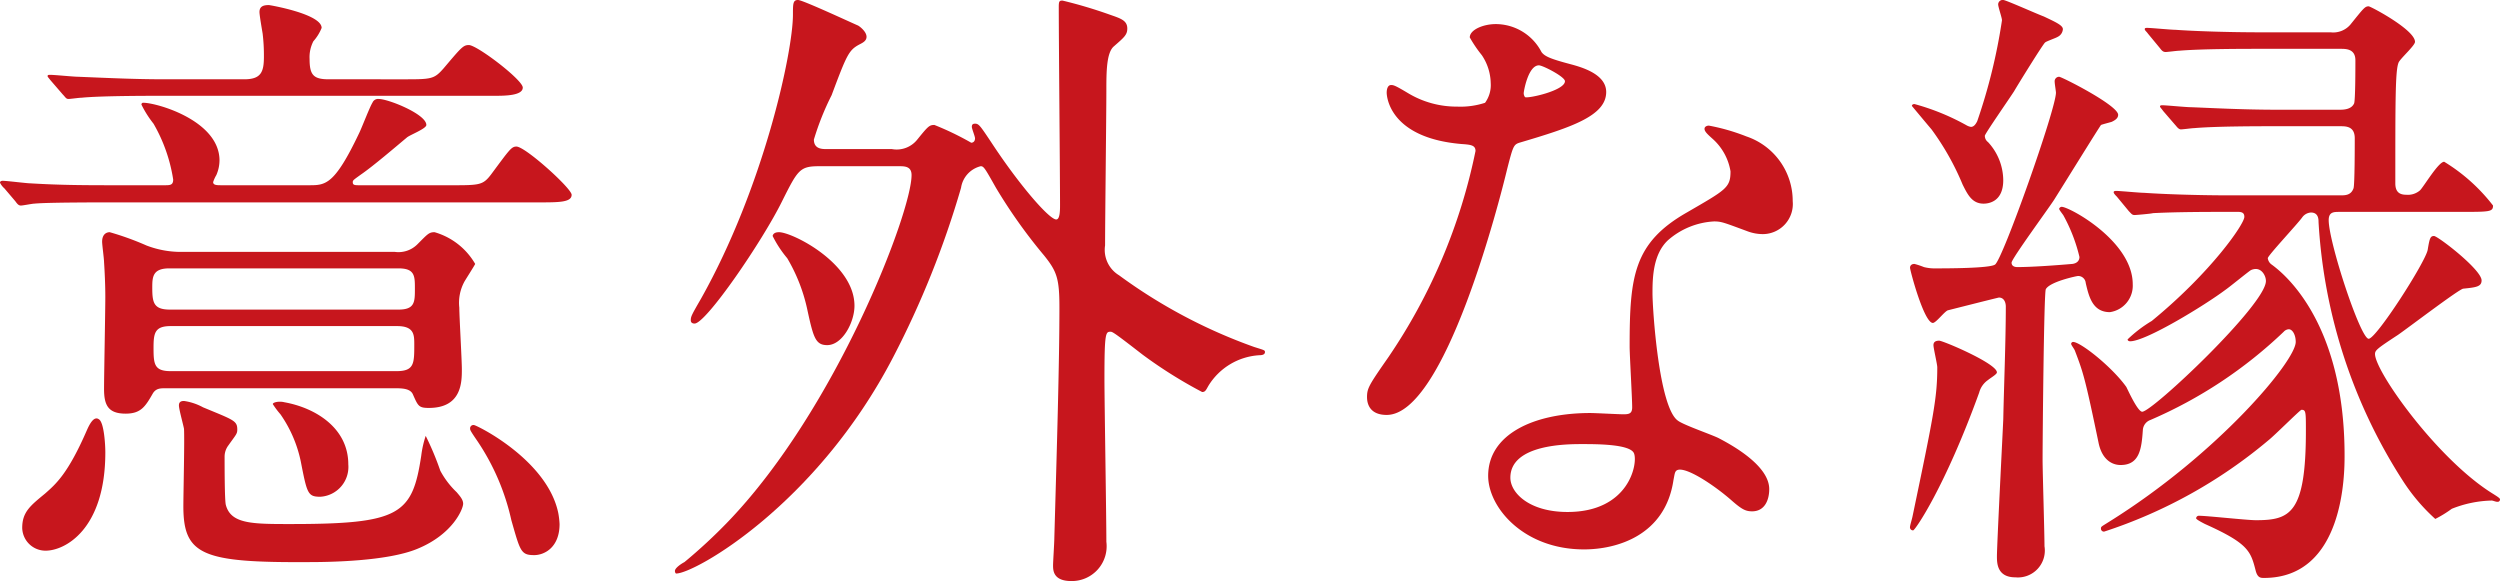 <svg xmlns="http://www.w3.org/2000/svg" width="173.411" height="40.31" viewBox="0 0 173.411 40.31"><title>subheadings01</title><g id="a5e885e0-da70-4c52-a68d-8e7eff0f1031" data-name="レイヤー 2"><g id="b62b83ec-41c0-455b-850e-6e10c9571514" data-name="レイヤー 4"><path d="M23.808,14.824c1.144,0,1.76,0,3.477-3.608.176-.351.748-1.848.924-2.112a.418.418,0,0,1,.44-.264c.66,0,3.3,1.056,3.3,1.804,0,.265-1.188.704-1.364.881-.792.66-2.332,1.98-3.168,2.552-.484.352-.572.397-.572.528,0,.22.132.22.528.22h6.249c2.024,0,2.244,0,2.816-.748,1.276-1.716,1.408-1.936,1.76-1.936.616,0,3.829,2.904,3.829,3.344,0,.528-.881.528-2.289.528H10.298c-3.873,0-5.106.044-5.545.088-.132,0-.792.132-.925.132-.176,0-.264-.132-.396-.308l-.748-.88a1.335,1.335,0,0,1-.309-.397c0-.088.089-.132.177-.132.308,0,1.672.176,1.936.176,2.156.132,3.961.132,6.029.132h3.257c.396,0,.615,0,.615-.396a11.1,11.1,0,0,0-1.364-3.873,7.291,7.291,0,0,1-.836-1.32.117.117,0,0,1,.133-.132c.924,0,5.28,1.232,5.28,4.005a2.612,2.612,0,0,1-.22,1.012,2.37,2.37,0,0,0-.221.484c0,.22.265.22.572.22ZM9.682,33.352c0,5.368-2.816,6.82-4.137,6.82a1.615,1.615,0,0,1-1.628-1.584c0-1.1.571-1.54,1.584-2.376.748-.66,1.584-1.364,2.904-4.401.176-.396.484-1.012.836-.748C9.594,31.283,9.682,32.823,9.682,33.352ZM30.32,7.476c1.98,0,2.156,0,2.816-.748C34.369,5.275,34.501,5.1,34.898,5.1c.571,0,3.74,2.42,3.74,2.948,0,.572-1.276.572-1.98.572h-23.06c-3.872,0-5.104.088-5.545.132-.176,0-.792.088-.924.088-.176,0-.22-.132-.396-.309l-.837-.968c-.176-.22-.22-.264-.22-.308,0-.089.088-.089.176-.089.309,0,1.629.133,1.937.133,2.156.088,3.961.176,6.029.176h5.5c1.188,0,1.364-.528,1.364-1.584a12.674,12.674,0,0,0-.088-1.585c-.044-.264-.22-1.275-.22-1.496,0-.439.352-.483.66-.483.044,0,3.652.615,3.652,1.584a3.117,3.117,0,0,1-.572.924,2.397,2.397,0,0,0-.264,1.232c0,1.1.264,1.408,1.32,1.408ZM13.862,28.906c-.352,0-.66,0-.881.353-.527.924-.836,1.408-1.892,1.408-1.232,0-1.496-.616-1.496-1.717,0-.924.088-5.368.088-6.381,0-.836-.044-1.76-.088-2.42,0-.22-.133-1.188-.133-1.408,0-.528.309-.66.528-.66a19.832,19.832,0,0,1,2.553.924,6.673,6.673,0,0,0,2.597.44H29.748a1.854,1.854,0,0,0,1.584-.528c.705-.704.793-.836,1.188-.836a4.778,4.778,0,0,1,2.816,2.2c0,.044-.704,1.145-.748,1.232a3.062,3.062,0,0,0-.352,1.804c0,.616.176,3.609.176,4.269,0,.881,0,2.685-2.288,2.685-.704,0-.748-.132-1.101-.924-.176-.441-.792-.441-1.32-.441Zm16.15-5.456c1.143,0,1.143-.528,1.143-1.452,0-.881,0-1.408-1.143-1.408H14.126c-1.145,0-1.188.571-1.188,1.319,0,1.057.088,1.541,1.232,1.541ZM14.214,24.594c-1.1,0-1.188.484-1.188,1.496,0,1.145.045,1.629,1.188,1.629H29.88c1.232,0,1.232-.528,1.232-1.849,0-.66,0-1.276-1.188-1.276Zm4.621,7.173c0,.309-.088.352-.616,1.101a1.296,1.296,0,0,0-.264.792c0,.572,0,3.08.088,3.345.351,1.32,1.848,1.32,4.488,1.32,7.613,0,8.449-.66,9.066-4.753a7.077,7.077,0,0,1,.308-1.364,20.237,20.237,0,0,1,1.013,2.42,5.905,5.905,0,0,0,1.143,1.497c.177.22.441.483.441.792,0,.352-.704,2.112-3.169,3.124-2.111.88-6.204.924-7.568.924-7.35.045-8.67-.483-8.67-3.872,0-.88.089-4.577.045-5.369-.045-.264-.353-1.364-.353-1.628s.176-.308.353-.308a3.893,3.893,0,0,1,1.319.44C18.57,31.106,18.835,31.151,18.835,31.767Zm7.701,2.421A2.073,2.073,0,0,1,24.6,36.432c-.88,0-.924-.22-1.364-2.464a8.853,8.853,0,0,0-1.408-3.257,5.861,5.861,0,0,1-.528-.704c0-.132.441-.22.792-.132C24.291,30.27,26.536,31.679,26.536,34.188ZM41.19,38.324c0,1.628-1.056,2.156-1.76,2.156-.924,0-.968-.265-1.584-2.421a16.011,16.011,0,0,0-2.333-5.456c-.483-.704-.527-.793-.527-.881a.231.231,0,0,1,.264-.264c.176,0,5.104,2.42,5.853,6.117A5.611,5.611,0,0,1,41.19,38.324Z" transform="translate(-2.376 -1.975)" fill="#c7161d"/><path d="M64.242,12.316a1.825,1.825,0,0,0,1.761-.66c.748-.924.836-1.013,1.188-1.013a19.928,19.928,0,0,1,2.552,1.232c.132,0,.265-.088.265-.308,0-.132-.221-.66-.221-.792s.044-.221.221-.221c.264,0,.352.132,1.144,1.32,1.937,2.948,4.005,5.325,4.489,5.325.264,0,.264-.66.264-1.013,0-1.936-.088-11.529-.088-13.73,0-.397.044-.44.264-.44a32.194,32.194,0,0,1,3.257.969c.748.264,1.232.396,1.232.968,0,.44-.221.616-.925,1.232-.527.44-.527,1.804-.527,3.124,0,1.496-.089,9.021-.089,10.693a2.055,2.055,0,0,0,.969,2.068,36.518,36.518,0,0,0,9.373,4.973c.704.221.748.221.748.352,0,.088-.044.22-.396.22a4.453,4.453,0,0,0-3.521,2.112c-.177.309-.221.44-.44.44a31.725,31.725,0,0,1-4.137-2.597c-1.76-1.364-2.068-1.584-2.2-1.584-.352,0-.44,0-.44,3.256,0,1.629.133,9.506.133,11.31a2.416,2.416,0,0,1-2.421,2.728c-1.276,0-1.276-.748-1.276-1.1,0-.221.088-1.584.088-1.893.177-6.249.353-12.146.353-15.975,0-2.023-.176-2.508-1.057-3.608A36.244,36.244,0,0,1,71.46,15.001c-.748-1.32-.837-1.497-1.057-1.497a1.819,1.819,0,0,0-1.364,1.497A64.264,64.264,0,0,1,64.33,26.75C59.006,37.004,50.557,41.757,49.28,41.757c-.044,0-.088-.089-.088-.177,0-.22.484-.527.66-.616a36.27,36.27,0,0,0,3.036-2.816C60.37,30.358,65.606,16.717,65.606,14.12c0-.616-.483-.616-.88-.616h-5.501c-1.364,0-1.496.221-2.596,2.421-1.364,2.772-5.281,8.493-6.073,8.493-.22,0-.264-.132-.264-.22,0-.265.044-.352.704-1.496C55.353,14.957,57.378,5.583,57.378,2.987c0-.749,0-1.013.352-1.013.309,0,3.433,1.452,4.137,1.761.044,0,.616.396.616.792,0,.264-.22.396-.484.527-.748.397-.88.704-1.937,3.521a18.772,18.772,0,0,0-1.231,3.081c0,.66.572.66.88.66Zm-7.833,5.765c.925,0,5.237,2.156,5.237,5.104,0,1.145-.836,2.729-1.893,2.729-.836,0-.968-.572-1.408-2.597a11.852,11.852,0,0,0-1.364-3.432,7.725,7.725,0,0,1-1.012-1.541C56.014,18.125,56.233,18.081,56.409,18.081Z" transform="translate(-2.376 -1.975)" fill="#c7161d"/><path d="M105.779,7.739a3.592,3.592,0,0,0-.616-1.936,8.806,8.806,0,0,1-.837-1.232c0-.528.925-.925,1.805-.925A3.579,3.579,0,0,1,109.3,5.583c.22.309.659.484,1.98.836.837.221,2.509.704,2.509,1.937,0,1.673-2.465,2.465-6.029,3.521-.396.132-.44.265-.836,1.805-.528,2.2-4.312,17.074-8.361,17.074-1.188,0-1.364-.792-1.364-1.232,0-.616.133-.836,1.452-2.729a39.375,39.375,0,0,0,6.073-14.346c0-.396-.308-.44-.968-.484-5.193-.44-5.193-3.52-5.193-3.564,0-.176.044-.528.309-.528.176,0,.308.045,1.188.572a6.517,6.517,0,0,0,3.389.925,5.469,5.469,0,0,0,1.937-.265A2.085,2.085,0,0,0,105.779,7.739Zm12.674,27.548c-.572,3.829-3.917,4.797-6.205,4.797-4.181,0-6.646-2.904-6.646-5.104,0-2.86,3.125-4.356,7.085-4.356.352,0,1.98.088,2.289.088.396,0,.615-.044.615-.484,0-.66-.176-3.608-.176-4.225,0-4.841.265-7.173,3.961-9.285,2.728-1.584,3.036-1.716,3.036-2.86a3.86,3.86,0,0,0-1.232-2.244c-.396-.352-.571-.528-.571-.704,0-.132.132-.221.308-.221a14.023,14.023,0,0,1,2.597.749,4.722,4.722,0,0,1,3.212,4.488,2.089,2.089,0,0,1-2.068,2.288,3.046,3.046,0,0,1-1.012-.176c-1.672-.616-1.849-.704-2.376-.704a5.268,5.268,0,0,0-3.213,1.32C117.045,19.621,117,21.205,117,22.306s.44,7.921,1.761,8.846c.397.308,2.464,1.012,2.86,1.231.924.484,3.477,1.893,3.477,3.52,0,.748-.308,1.54-1.188,1.54-.44,0-.704-.132-1.364-.704-1.188-1.056-3.212-2.42-3.828-2.156C118.541,34.672,118.541,34.848,118.453,35.287Zm-6.337-2.508c-1.013,0-4.974,0-4.974,2.332,0,1.057,1.32,2.377,3.961,2.377,4.269,0,4.885-3.345,4.621-4.049C115.504,32.779,113.128,32.779,112.116,32.779ZM110.928,7.607c0-.308-1.54-1.1-1.805-1.1-.748,0-1.056,1.804-1.056,1.936a.474.474,0,0,0,.088.265C108.287,8.84,110.928,8.268,110.928,7.607Z" transform="translate(-2.376 -1.975)" fill="#c7161d"/><path d="M147.051,21.602a.528.528,0,0,0-.527-.484c-.088,0-1.98.397-2.245.925-.132.396-.22,10.518-.22,11.793,0,.881.132,5.061.132,6.029a1.867,1.867,0,0,1-2.024,2.156c-1.275,0-1.275-1.012-1.275-1.452,0-.792.396-8.493.44-9.506.044-2.2.176-5.456.176-7.833,0-.132-.044-.616-.483-.616-.748.177-2.465.616-3.52.881-.221.044-.836.88-1.057.88-.616,0-1.584-3.652-1.584-3.829,0-.132.088-.264.309-.264a5.782,5.782,0,0,1,.659.22,2.98,2.98,0,0,0,.837.089c.66,0,3.74,0,4.092-.265.528-.352,4.225-10.781,4.225-11.926,0-.088-.088-.616-.088-.748a.312.312,0,0,1,.309-.352c.176,0,4.093,1.98,4.093,2.64,0,.265-.265.396-.44.484-.132.044-.66.176-.748.22-.088.089-2.728,4.357-3.257,5.193-.396.616-2.948,4.093-2.948,4.356,0,.22.176.308.397.308,1.056,0,2.816-.132,3.828-.22.308-.044.484-.22.484-.484a11.448,11.448,0,0,0-1.101-2.86c-.044-.088-.308-.396-.308-.483a.197.197,0,0,1,.176-.133c.528,0,4.929,2.377,4.929,5.369a1.854,1.854,0,0,1-1.584,1.937C147.535,23.626,147.272,22.569,147.051,21.602Zm-11.97,17.162a.208.208,0,0,1-.22-.22c0-.132.132-.528.176-.748,1.452-6.953,1.717-8.23,1.717-10.342,0-.22-.265-1.32-.265-1.54,0-.264.221-.308.396-.308.264,0,4.005,1.584,4.005,2.2,0,.132-.397.352-.616.528a1.545,1.545,0,0,0-.616.88C137.281,35.772,135.214,38.764,135.081,38.764Zm4.005-27.987c.22,0,.353-.221.44-.397a39.01,39.01,0,0,0,1.716-6.997c0-.176-.264-.924-.264-1.1a.312.312,0,0,1,.352-.309c.176,0,2.333.968,2.816,1.145.836.396,1.32.616,1.32.88a.637.637,0,0,1-.352.528c-.133.088-.793.308-.881.396-.132.088-1.848,2.86-2.156,3.389-.308.484-2.024,2.948-2.024,3.08a.542.542,0,0,0,.221.44,3.924,3.924,0,0,1,1.056,2.641c0,1.496-1.012,1.628-1.364,1.628-.792,0-1.1-.616-1.452-1.32a18.276,18.276,0,0,0-2.156-3.828c-.264-.308-.924-1.101-1.364-1.628,0-.089.088-.133.177-.133a16.056,16.056,0,0,1,3.652,1.496A.89.89,0,0,0,139.086,10.776Zm25.567,5.896c-.396,0-.748,0-.748.572,0,1.54,2.2,8.229,2.772,8.229.528,0,3.917-5.28,4.093-6.16.132-.792.176-.969.44-.969s3.3,2.333,3.3,3.081c0,.439-.396.483-1.275.572-.309.044-3.829,2.728-4.533,3.212-1.408.924-1.584,1.057-1.584,1.32,0,1.232,4.4,7.393,8.23,9.726.132.088.439.264.439.351a.162.162,0,0,1-.176.177c-.132,0-.309-.089-.397-.089a7.901,7.901,0,0,0-2.772.572,8.041,8.041,0,0,1-1.144.704,13.076,13.076,0,0,1-2.244-2.641,37.029,37.029,0,0,1-5.854-17.954c0-.176,0-.66-.527-.66a.807.807,0,0,0-.616.352c-.352.483-2.377,2.64-2.377,2.816a.633.633,0,0,0,.265.44c.66.484,5.061,3.785,5.061,13.246,0,1.188,0,8.493-5.589,8.493-.22,0-.44,0-.572-.484-.351-1.364-.484-1.892-3.52-3.256-.088-.044-.616-.309-.616-.397a.189.189,0,0,1,.177-.176c.571,0,3.344.308,3.96.308,2.376,0,3.477-.44,3.477-6.204,0-1.32,0-1.453-.308-1.453-.088,0-1.893,1.805-2.289,2.112a34.156,34.156,0,0,1-11.398,6.337.205.205,0,0,1-.22-.22c0-.132.044-.132.528-.439,7.568-4.709,12.982-11.178,12.982-12.498,0-.484-.22-.88-.484-.88a.525.525,0,0,0-.352.176,31.264,31.264,0,0,1-9.241,6.116.793.793,0,0,0-.528.704c-.088,1.276-.22,2.421-1.54,2.421-.66,0-1.32-.44-1.54-1.584-.925-4.445-1.057-4.841-1.629-6.337-.044-.133-.264-.396-.264-.484a.14.14,0,0,1,.132-.132c.528,0,2.728,1.76,3.696,3.124.133.265.793,1.717,1.101,1.717.704,0,8.581-7.438,8.581-9.066,0-.352-.264-.836-.704-.836a.827.827,0,0,0-.351.088c-.265.176-1.497,1.188-1.761,1.364-1.408,1.056-5.501,3.564-6.601,3.564-.088,0-.177-.044-.177-.132a9.129,9.129,0,0,1,1.673-1.276c4.137-3.389,6.425-6.733,6.425-7.218,0-.22-.088-.351-.44-.351-2.112,0-4.136,0-5.896.088-.132.044-1.188.132-1.276.132-.176,0-.22-.088-.396-.264l-.837-1.013c-.088-.088-.22-.22-.22-.308s.132-.088.176-.088c.265,0,1.629.132,1.937.132,1.276.088,3.564.176,6.029.176h7.568c.352,0,.748,0,.925-.483.088-.177.088-3.037.088-3.477,0-.836-.616-.836-1.013-.836h-4.576c-1.057,0-4.005,0-5.545.132-.132,0-.792.088-.924.088-.176,0-.308-.22-.396-.308l-.836-.968c-.088-.132-.22-.264-.22-.308,0-.089.088-.089.176-.089.264,0,1.628.133,1.937.133,1.231.044,3.52.176,6.028.176h4.356c.309,0,.793-.044.969-.44.088-.22.088-2.508.088-2.992,0-.792-.66-.792-1.012-.792h-5.678c-1.056,0-4.004,0-5.544.132-.133,0-.793.088-.925.088-.176,0-.264-.088-.396-.264l-.837-1.013c-.088-.132-.22-.22-.22-.308s.088-.088.176-.088c.265,0,1.629.132,1.937.132,1.232.088,3.52.176,6.029.176h4.752a1.568,1.568,0,0,0,1.364-.527c.925-1.145,1.013-1.276,1.276-1.276.132,0,3.213,1.628,3.213,2.464,0,.265-1.057,1.188-1.145,1.452-.22.572-.22,2.509-.22,8.361,0,.572.264.792.748.792a1.283,1.283,0,0,0,.968-.308c.265-.265,1.276-1.98,1.673-1.98a12.456,12.456,0,0,1,3.388,3.036c0,.441-.22.441-2.288.441Z" transform="translate(-2.376 -1.975)" fill="#c7161d"/></g></g></svg>